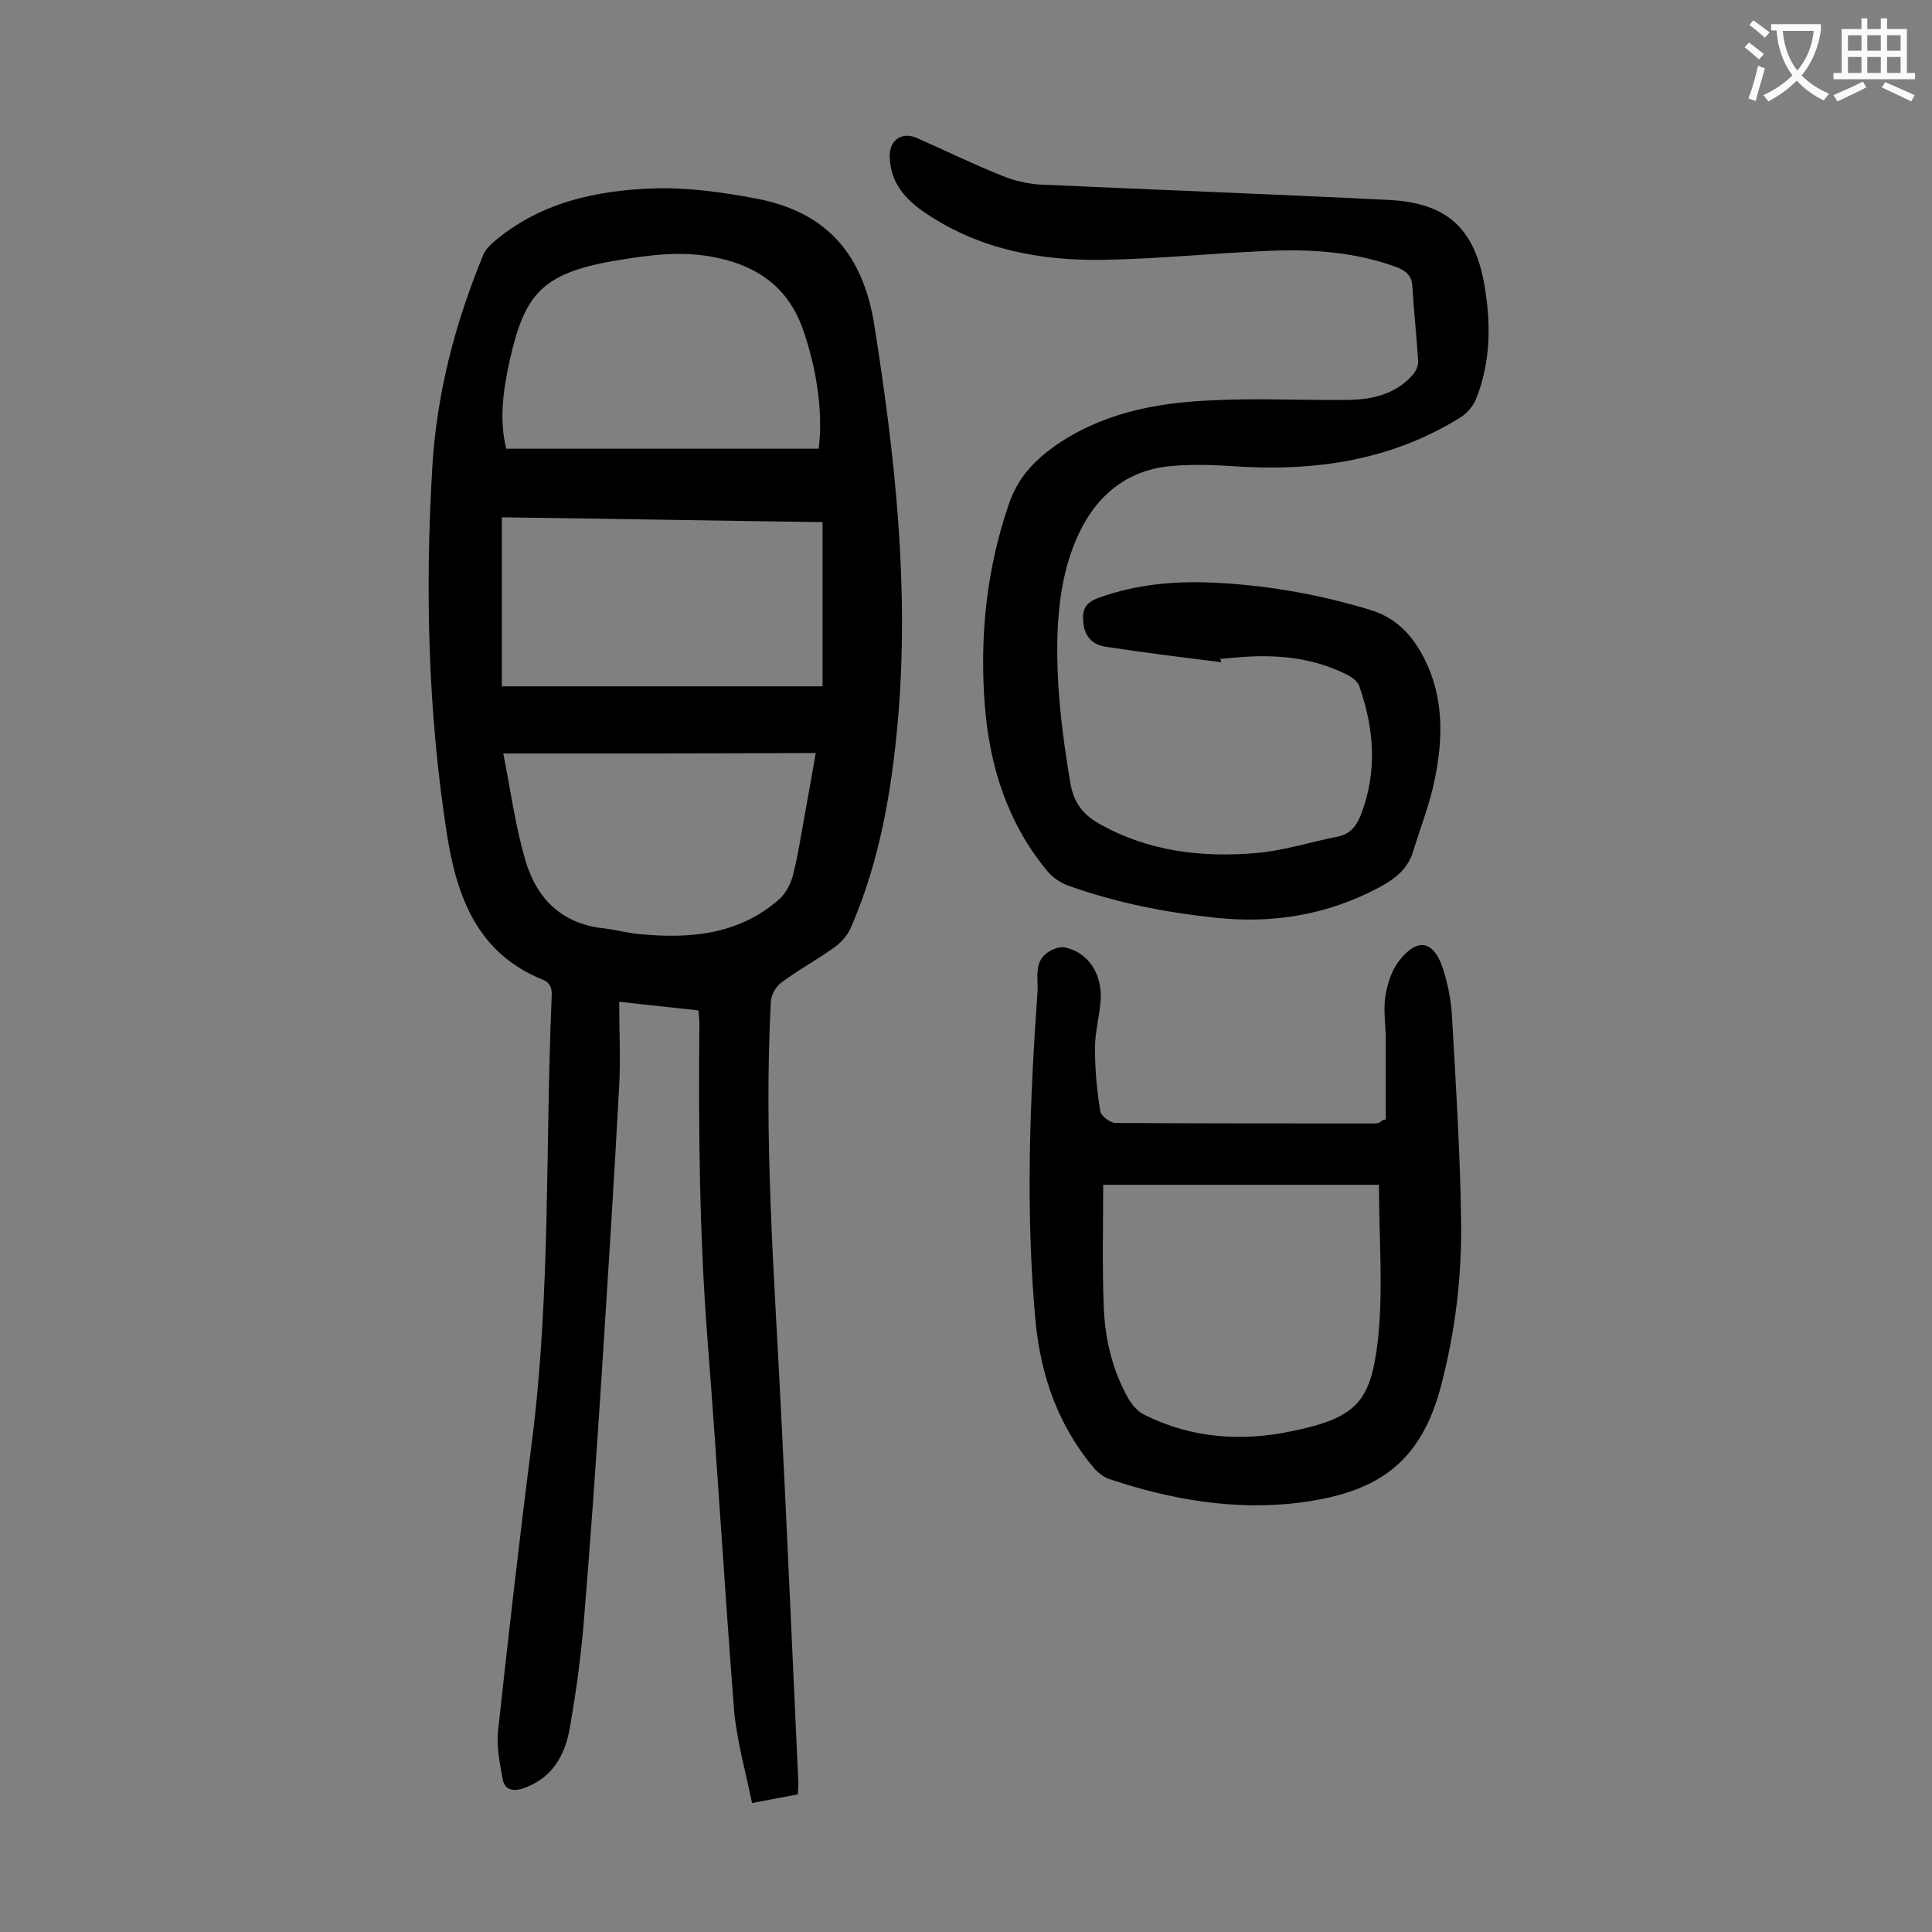 <svg enable-background="new 0 0 400 400" viewBox="0 0 400 400" xmlns="http://www.w3.org/2000/svg"><rect x="0" y="0" width="400" height="400" fill="#808080" stroke="none"/><g fill="#000001"><path d="m165.2 371.5c-3.1.6-5.9 1.1-9.5 1.8-1.3-6.4-3.1-12.7-3.7-19-2-25.6-3.5-51.2-5.5-76.7-1.7-21.9-1.9-43.7-1.7-65.6 0-.9-.1-1.7-.2-2.8-5.2-.6-10.4-1.1-16.4-1.8 0 6 .3 11.7 0 17.4-1.1 20.3-2.4 40.6-3.7 60.9-1.1 17-2.3 34-3.7 50.9-.6 7-1.6 14.1-2.8 21-1 5.8-3.6 10.6-9.8 12.7-2.2.7-3.7.1-4.1-1.8-.6-3.3-1.3-6.8-1-10 2.2-20.2 4.5-40.4 7.1-60.6 3.8-30.3 2.7-60.7 4-91.1.1-1.7.1-3.2-1.9-4-13.6-5.5-17.8-17.4-19.8-30.3-3.9-25.1-4.5-50.4-3-75.7.9-15.3 4.7-29.8 10.5-43.9.4-1.1 1.3-2 2.2-2.8 9.6-8.2 21.2-10.7 33.3-11.1 7-.2 14.1.8 21 2.1 14.9 2.8 22.2 11.8 24.5 26.1 4.3 27.1 7.3 54.3 4.9 81.9-1.3 14.8-3.8 29.4-9.8 43.1-.7 1.5-1.9 2.9-3.3 3.9-3.6 2.6-7.5 4.7-11 7.3-1.1.8-2.1 2.5-2.2 3.9-1.5 28.3.7 56.6 2.1 84.8 1.3 25.7 2.4 51.5 3.6 77.2 0 .5-.1 1.2-.1 2.2zm-61.3-229.4h66.4c0-11.4 0-22.5 0-34-22.2-.3-44.2-.7-66.4-1zm65.6-49.2c1-7.8-.6-17.3-3.3-24.8-3-8.5-9.2-12.9-17.6-14.7-7.2-1.6-14.3-.6-21.4.6-15.3 2.6-18.6 7.3-21.6 20.3-1.4 6.3-2.3 12.5-.8 18.6zm-65.3 63.1c1.5 7.6 2.5 15.1 4.6 22.2 2.3 7.8 7.5 13.1 16.2 14 2.5.3 5 1 7.5 1.2 10.4 1 20.4.1 28.7-7.1 1.4-1.2 2.4-3.1 2.9-4.8 1.1-4.2 1.7-8.4 2.5-12.7s1.5-8.5 2.3-12.9c-21.7.1-42.8.1-64.7.1z"/><path d="m252.8 137.1c-8-1-16-2-23.9-3.2-2.6-.4-4.3-2-4.6-4.9-.3-2.6.3-4.2 3.1-5.2 8.2-3 16.6-3.6 25.2-3.1 10.6.6 21 2.5 31.2 5.6 4.8 1.5 7.9 4.5 10.3 8.6 4.9 8.5 4.8 17.6 2.9 26.7-1 4.9-2.9 9.7-4.4 14.6-1.1 3.7-3.7 5.7-7 7.5-10.7 5.7-22 7.6-34 6.3-10.4-1.1-20.5-3.1-30.3-6.6-1.7-.6-3.4-1.7-4.5-3.1-8.2-9.9-11.9-21.6-12.9-34.2-1.1-14.2.3-28.2 5-41.8 1.8-5.3 5.1-8.8 9.4-11.9 9.7-6.8 20.8-9 32.3-9.5 9.4-.5 18.8 0 28.1-.1 5.2 0 10.2-1.1 13.8-5.2.6-.7 1.2-1.9 1.1-2.9-.3-5.2-.9-10.4-1.2-15.5-.1-2.1-1.2-3-3-3.8-9.1-3.4-18.6-3.9-28.1-3.4-10.9.5-21.8 1.6-32.8 1.8-13 .2-25.5-2.1-36.6-9.5-4.4-2.9-7.6-6.4-7.7-12 0-3.4 2.6-5.1 5.7-3.7 5.9 2.6 11.6 5.4 17.6 7.8 2.4 1 5.1 1.6 7.6 1.8 24.2 1.1 48.4 2 72.5 3.2 11.8.6 17.6 5.7 19.7 17.4 1.4 8 1.4 16.1-1.7 23.8-.6 1.5-1.9 3-3.2 3.8-14.6 9.1-30.6 11.3-47.5 10.1-4.5-.3-9.1-.4-13.5.1-8.4 1.1-14.3 6.1-17.9 13.6-3 6.2-4.1 12.8-4.5 19.6-.5 10.9.8 21.6 2.6 32.3.7 4.1 2.6 6.5 5.9 8.4 10.2 5.8 21.4 7.1 32.7 6.1 5.7-.5 11.2-2.3 16.8-3.4 2.6-.5 3.9-2.3 4.8-4.6 3.4-8.9 2.7-17.8-.4-26.6-.3-.9-1.5-1.8-2.5-2.3-6.7-3.4-13.9-4.2-21.3-3.7-1.7.1-3.3.3-5 .4.2.3.2.5.2.7z"/><path d="m286.9 231.8c0-5.5 0-11 0-16.5 0-3-.5-6-.1-8.9.4-2.6 1.3-5.5 2.9-7.5 3.7-4.8 7.1-4.2 9 1.5 1 3.1 1.7 6.4 1.9 9.7.8 14.1 1.7 28.2 1.9 42.3.2 11.8-1.2 23.5-4.3 35.1-4.4 16.1-13.8 21.6-29.1 23.6-13.4 1.7-26.7-.6-39.5-4.9-1.1-.4-2.1-1.2-2.9-2-7.5-8.8-11.2-19.2-12.3-30.6-2.1-22.8-1.2-45.5.4-68.2.2-2.9-.9-6.4 2.4-8.4 1-.6 2.4-1.1 3.5-.8 4.6 1.1 7.4 5.3 7.2 10.6-.2 3.4-1.2 6.8-1.2 10.2 0 4.4.4 8.7 1.1 13.1.2 1 2.1 2.4 3.2 2.4 17.9.1 35.8.1 53.7.1.3 0 .6-.1 1-.2.4-.5.8-.6 1.2-.6zm-1.4 13.5c-19.1 0-37.7 0-57.1 0 0 8.4-.2 16.6.1 24.7.2 6.9 1.7 13.6 5.2 19.7.8 1.3 2 2.7 3.4 3.3 9.7 4.8 20 5.5 30.4 3.3 13.7-2.8 16.3-6.3 17.8-19 1.1-10.4.2-21.1.2-32z"/></g><path d="m362.1 8.8c1.1.8 2.1 1.6 3.1 2.4l-1 1.1c-1.3-1.1-2.3-2-3-2.5zm1.9 4.8c.5.2.9.4 1.4.5-.6 2.3-1.3 4.5-1.9 6.8l-1.5-.5c.8-2.1 1.4-4.3 2-6.8zm-1-9.4c1.3.9 2.4 1.8 3.4 2.5l-1 1.1c-1.4-1.2-2.4-2.1-3.2-2.6zm3.7 2.2v-1.4h10.3v1.2c-.5 3.6-1.8 6.8-4 9.4 1.5 1.6 3.4 2.8 5.7 3.8-.3.4-.7.8-1.1 1.4-2.3-1.1-4.1-2.5-5.6-4.1-1.6 1.6-3.6 3.1-5.9 4.3-.3-.5-.7-.9-1-1.3 2.4-1.1 4.4-2.5 6-4.1-1.9-2.5-3-5.6-3.3-9.3h-1.1zm8.8 0h-6.4c.3 3.3 1.3 6 3 8.2 2-2.3 3.1-5.1 3.4-8.2z" fill="#fafafb"/><path d="m385.3 3.8h1.3v2.2h2.8v-2.2h1.3v2.2h4.1v9.1h1.7v1.3h-16.9v-1.3h1.7v-9.1h4.1v-2.2zm.4 13.1.7 1.2c-1.8.9-3.8 1.9-6 2.9-.2-.4-.5-.8-.8-1.3 2.3-1 4.3-1.9 6.1-2.8zm-3.1-6.4h2.8v-3.2h-2.8zm0 4.6h2.8v-3.3h-2.8zm4-4.6h2.8v-3.2h-2.8zm0 4.6h2.8v-3.3h-2.8zm3.7 1.9c2.1.9 4.1 1.8 6.1 2.7l-.7 1.3c-2.2-1.1-4.2-2-6.1-2.9zm3.2-9.7h-2.8v3.2h2.8zm-2.8 7.8h2.8v-3.3h-2.8z" fill="#fafafb"/></svg>